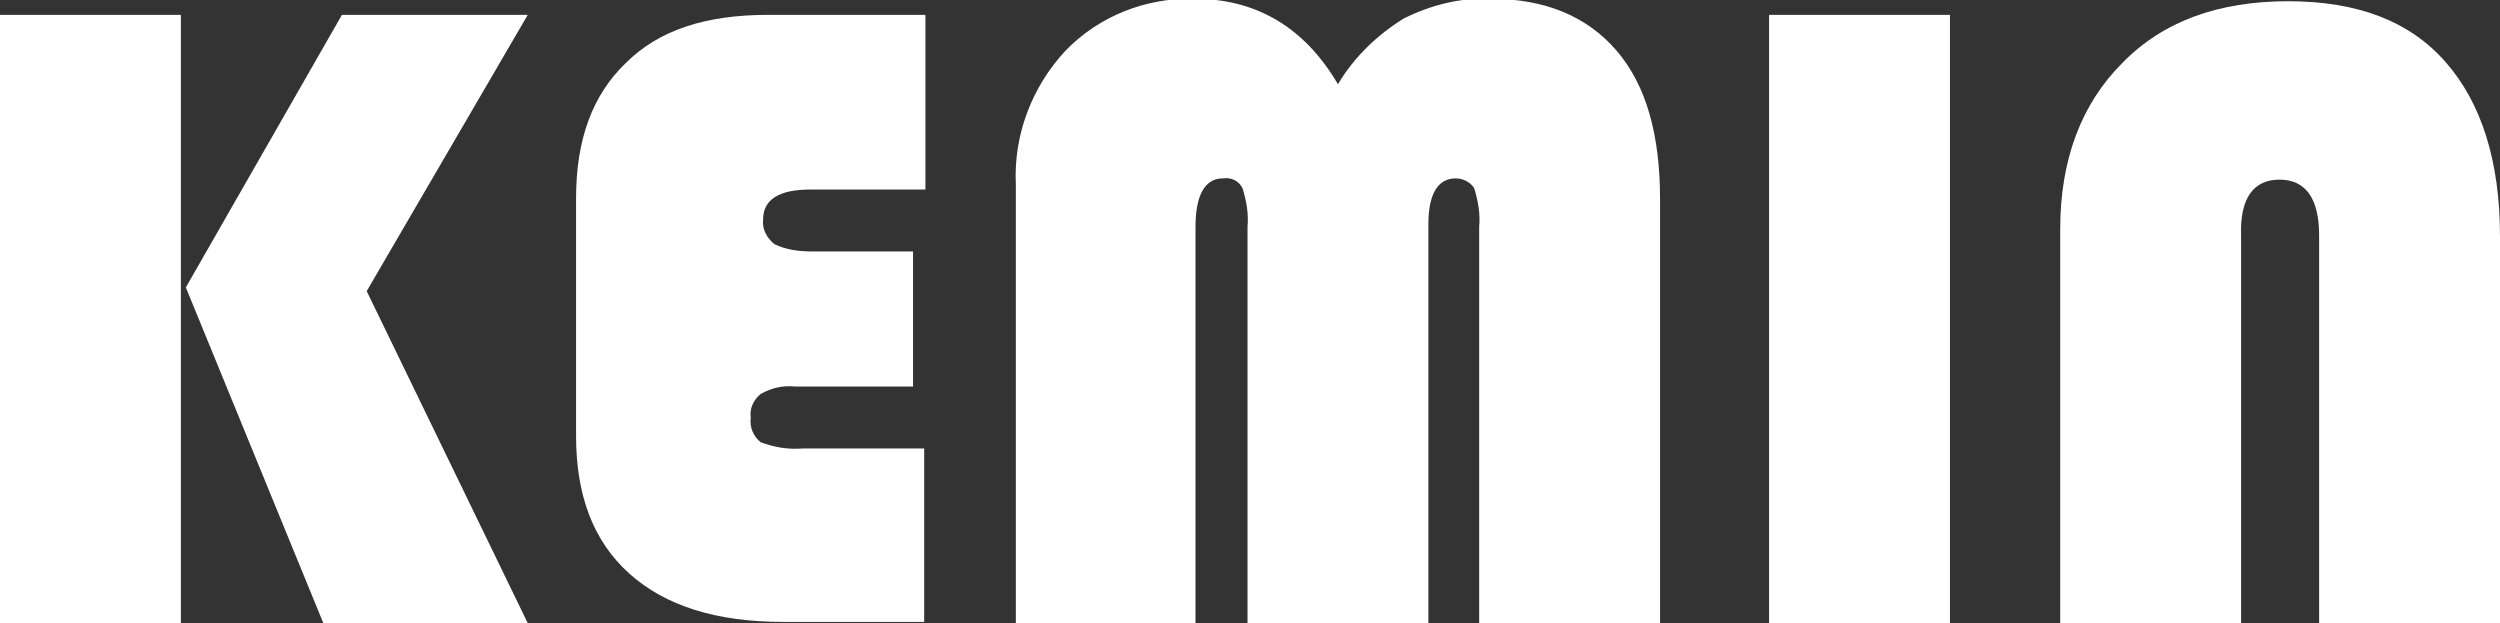 <?xml version="1.0" encoding="utf-8"?>
<!-- Generator: Adobe Illustrator 21.0.0, SVG Export Plug-In . SVG Version: 6.00 Build 0)  -->
<svg version="1.1" id="图层_1" xmlns="http://www.w3.org/2000/svg" xmlns:xlink="http://www.w3.org/1999/xlink" x="0px" y="0px"
	 viewBox="0 0 201.8 50.3" style="enable-background:new 0 0 201.8 50.3;" xml:space="preserve">
<rect x="0" y="0" width="201.8" height="50.3" fill="#333333" stroke="none"/>
<style type="text/css">
	.st0{fill:#FFFFFF;}
</style>
<title>资源 2</title>
<g id="图层_2">
	<g id="图层_1-2">
		<path class="st0" d="M14.6,1.2v49.1H0V1.2H14.6z M42.6,1.2l-13,22.3l13,26.8H26.1L15,23.2l12.6-22L42.6,1.2z"/>
		<path class="st0" d="M73.7,20.3v10.9h-9.5c-1-0.1-1.9,0.1-2.8,0.6c-0.6,0.5-0.9,1.2-0.8,1.9c-0.1,0.8,0.2,1.5,0.8,2
			c1.1,0.4,2.2,0.6,3.4,0.5h9.8v14H63.2c-5.4,0-9.5-1.3-12.4-3.9s-4.3-6.3-4.3-11.1V16c0-4.7,1.3-8.3,4-10.9C53.2,2.4,57,1.2,62,1.2
			h12.7v14.1h-9.3c-2.5,0-3.8,0.8-3.8,2.4c-0.1,0.8,0.3,1.5,0.9,2c1,0.5,2.1,0.6,3.2,0.6H73.7z"/>
		<path class="st0" d="M82,50.3V14.9c-0.2-4,1.3-7.9,4-10.8c2.7-2.8,6.5-4.3,10.4-4.2c5,0,8.9,2.3,11.6,6.9c1.3-2.2,3.2-4,5.3-5.3
			c2.2-1.1,4.6-1.7,7-1.6c4.4,0,7.8,1.4,10.2,4.2s3.5,6.8,3.5,12v34.2h-14.6v-32c0.1-1.1-0.1-2.1-0.4-3.1c-0.3-0.5-0.9-0.8-1.5-0.8
			c-1.4,0-2.2,1.2-2.2,3.7v32.2h-14.6v-32c0.1-1.1-0.1-2.1-0.4-3.1c-0.3-0.6-0.9-0.9-1.6-0.8c-1.4,0-2.2,1.3-2.2,3.9v32H82z"/>
		<path class="st0" d="M157.4,1.2v49.1h-14.6V1.2H157.4z"/>
		<path class="st0" d="M166.3,50.3V18.5c0-5.6,1.7-10.1,5-13.4c3.3-3.4,7.8-5,13.4-5c5.6,0,9.8,1.6,12.7,4.9c2.9,3.3,4.4,8,4.4,14.1
			v31.3h-14.6V19c0-3-1.1-4.5-3.2-4.5s-3.2,1.5-3.1,4.5v31.3H166.3z"/>
	</g>
</g>
</svg>
